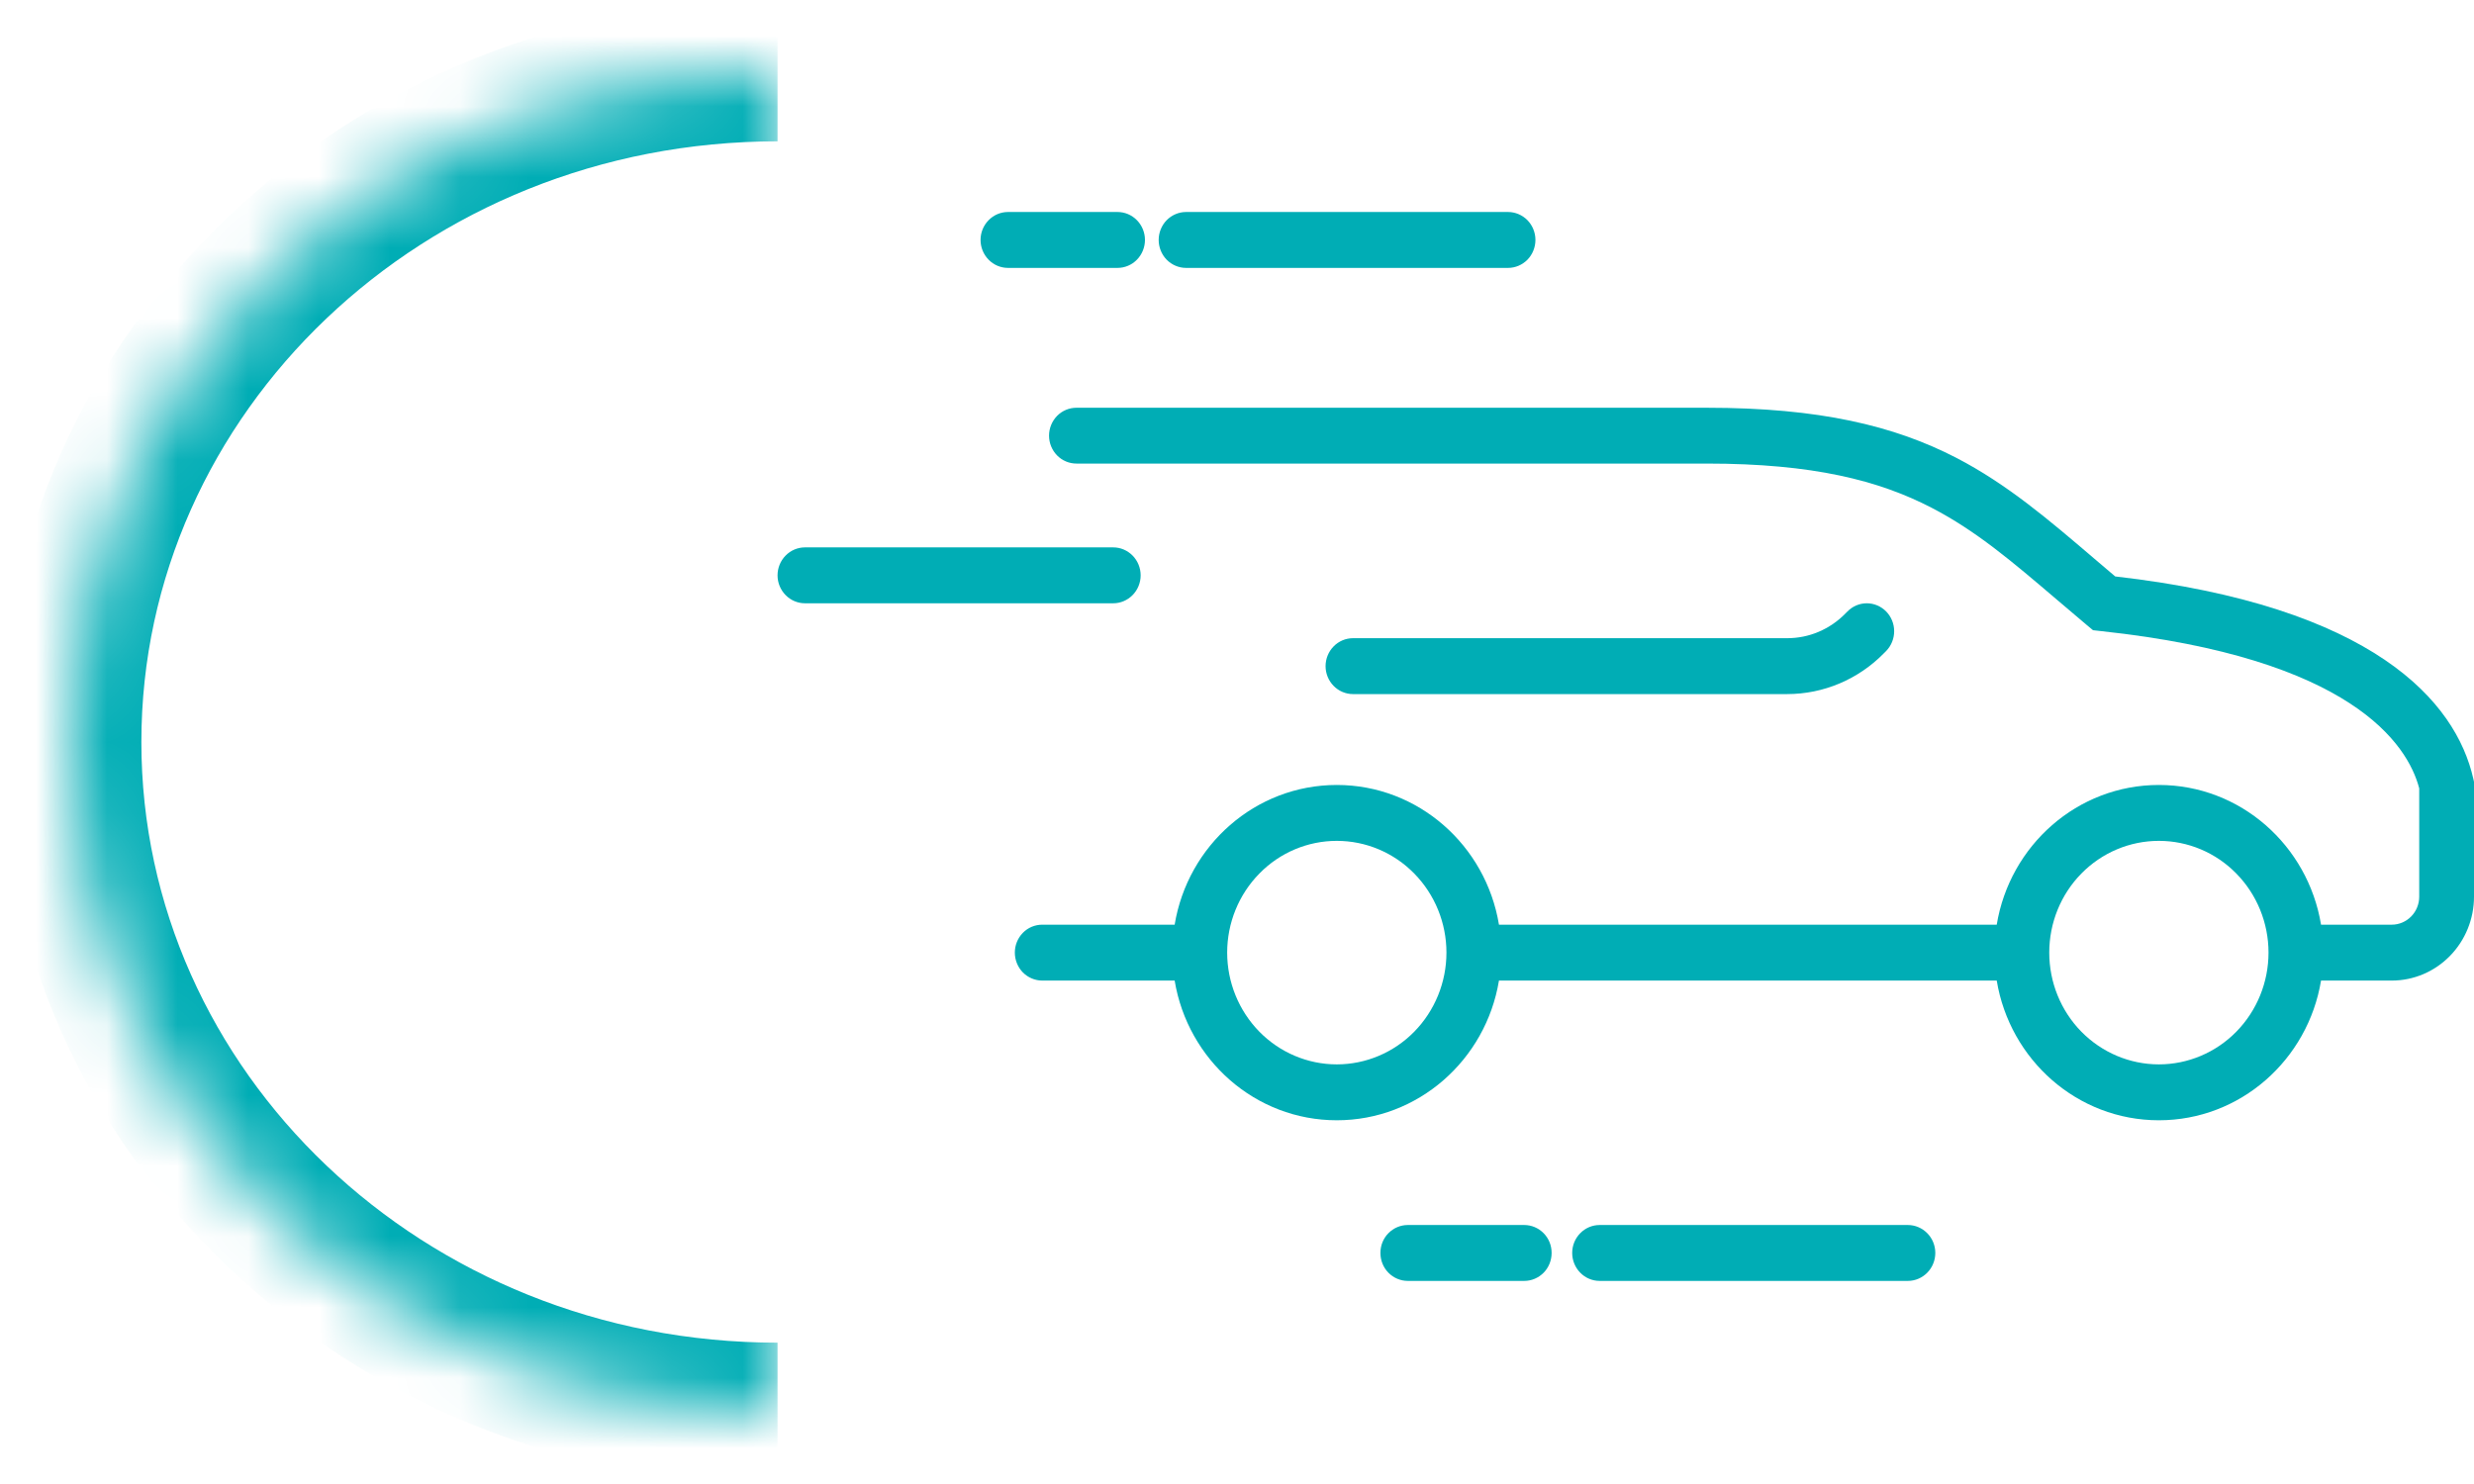 <svg width="35" height="21" viewBox="0 0 35 21" fill="none" xmlns="http://www.w3.org/2000/svg">
<mask id="path-1-inside-1_2114_8" fill="white">
<path d="M11 20C5.477 20 1 15.747 1 10.5C1 5.253 5.477 1 11 1"/>
</mask>
<path d="M11 19C5.98 19 2 15.147 2 10.5H0C0 16.347 4.974 21 11 21V19ZM2 10.5C2 5.853 5.98 2 11 2V0C4.974 0 0 4.653 0 10.5H2Z" fill="#00ADB5" mask="url(#path-1-inside-1_2114_8)"/>
<path d="M14.26 3C14.157 3 14.058 3.042 13.986 3.116C13.913 3.19 13.872 3.291 13.872 3.395C13.872 3.5 13.913 3.601 13.986 3.675C14.058 3.749 14.157 3.791 14.26 3.791H15.81C15.913 3.791 16.012 3.749 16.084 3.675C16.157 3.601 16.198 3.5 16.198 3.395C16.198 3.291 16.157 3.19 16.084 3.116C16.012 3.042 15.913 3 15.81 3H14.26ZM16.779 3C16.677 3 16.578 3.042 16.505 3.116C16.433 3.19 16.392 3.291 16.392 3.395C16.392 3.5 16.433 3.601 16.505 3.675C16.578 3.749 16.677 3.791 16.779 3.791H21.335C21.437 3.791 21.536 3.749 21.609 3.675C21.681 3.601 21.722 3.5 21.722 3.395C21.722 3.291 21.681 3.19 21.609 3.116C21.536 3.042 21.437 3 21.335 3H16.779Z" fill="#00ADB5"/>
<path fill-rule="evenodd" clip-rule="evenodd" d="M15.229 5.77C15.126 5.77 15.028 5.811 14.955 5.885C14.882 5.96 14.841 6.06 14.841 6.165C14.841 6.27 14.882 6.37 14.955 6.445C15.028 6.519 15.126 6.56 15.229 6.56H24.145C25.653 6.56 26.582 6.8 27.326 7.185C27.957 7.512 28.467 7.947 29.105 8.491C29.238 8.604 29.375 8.721 29.52 8.843L29.61 8.918L29.726 8.931C33.265 9.311 34.062 10.531 34.225 11.156V12.689C34.225 12.794 34.184 12.895 34.111 12.969C34.038 13.043 33.94 13.085 33.837 13.085H32.836C32.651 11.963 31.694 11.108 30.542 11.108C29.389 11.108 28.433 11.963 28.248 13.085H21.206C21.021 11.963 20.064 11.108 18.912 11.108C17.759 11.108 16.803 11.963 16.618 13.085H14.745C14.642 13.085 14.543 13.126 14.47 13.201C14.398 13.275 14.357 13.375 14.357 13.48C14.357 13.585 14.398 13.686 14.47 13.76C14.543 13.834 14.642 13.876 14.745 13.876H16.618C16.803 14.998 17.759 15.853 18.912 15.853C20.064 15.853 21.021 14.998 21.206 13.876H28.248C28.433 14.998 29.389 15.853 30.542 15.853C31.694 15.853 32.651 14.998 32.836 13.876H33.837C34.145 13.876 34.441 13.751 34.659 13.528C34.877 13.306 35 13.004 35 12.689V11.063L34.99 11.019C34.743 9.928 33.579 8.575 29.924 8.157C29.822 8.071 29.721 7.985 29.623 7.901C28.983 7.354 28.394 6.851 27.677 6.479C26.797 6.024 25.739 5.77 24.145 5.77H15.229ZM28.991 13.48C28.991 13.061 29.154 12.658 29.445 12.362C29.736 12.065 30.131 11.899 30.542 11.899C30.953 11.899 31.348 12.065 31.638 12.362C31.929 12.658 32.093 13.061 32.093 13.48C32.093 13.9 31.929 14.302 31.638 14.599C31.348 14.895 30.953 15.062 30.542 15.062C30.131 15.062 29.736 14.895 29.445 14.599C29.154 14.302 28.991 13.9 28.991 13.48ZM18.912 11.899C18.501 11.899 18.106 12.065 17.816 12.362C17.525 12.658 17.361 13.061 17.361 13.48C17.361 13.9 17.525 14.302 17.816 14.599C18.106 14.895 18.501 15.062 18.912 15.062C19.323 15.062 19.718 14.895 20.008 14.599C20.299 14.302 20.463 13.9 20.463 13.48C20.463 13.061 20.299 12.658 20.008 12.362C19.718 12.065 19.323 11.899 18.912 11.899Z" fill="#00ADB5"/>
<path d="M11 8.142C11 8.037 11.041 7.936 11.114 7.862C11.186 7.788 11.285 7.746 11.388 7.746H15.749C15.852 7.746 15.95 7.788 16.023 7.862C16.096 7.936 16.137 8.037 16.137 8.142C16.137 8.246 16.096 8.347 16.023 8.421C15.95 8.495 15.852 8.537 15.749 8.537H11.388C11.285 8.537 11.186 8.495 11.114 8.421C11.041 8.347 11 8.246 11 8.142ZM26.684 8.653C26.756 8.727 26.797 8.827 26.797 8.932C26.797 9.037 26.756 9.138 26.684 9.212L26.653 9.243C26.29 9.614 25.797 9.822 25.283 9.822H19.141C19.038 9.822 18.939 9.78 18.867 9.706C18.794 9.632 18.753 9.531 18.753 9.427C18.753 9.322 18.794 9.221 18.867 9.147C18.939 9.073 19.038 9.031 19.141 9.031H25.283C25.435 9.031 25.587 9.001 25.728 8.941C25.869 8.881 25.997 8.794 26.105 8.684L26.136 8.653C26.208 8.579 26.307 8.537 26.41 8.537C26.512 8.537 26.611 8.579 26.684 8.653ZM19.529 17.73C19.529 17.625 19.569 17.525 19.642 17.451C19.715 17.377 19.813 17.335 19.916 17.335H21.564C21.667 17.335 21.765 17.377 21.838 17.451C21.911 17.525 21.951 17.625 21.951 17.73C21.951 17.835 21.911 17.936 21.838 18.01C21.765 18.084 21.667 18.126 21.564 18.126H19.916C19.813 18.126 19.715 18.084 19.642 18.01C19.569 17.936 19.529 17.835 19.529 17.73ZM22.242 17.73C22.242 17.625 22.283 17.525 22.356 17.451C22.428 17.377 22.527 17.335 22.63 17.335H26.991C27.094 17.335 27.192 17.377 27.265 17.451C27.338 17.525 27.379 17.625 27.379 17.73C27.379 17.835 27.338 17.936 27.265 18.01C27.192 18.084 27.094 18.126 26.991 18.126H22.63C22.527 18.126 22.428 18.084 22.356 18.01C22.283 17.936 22.242 17.835 22.242 17.73Z" fill="#00ADB5"/>
</svg>
